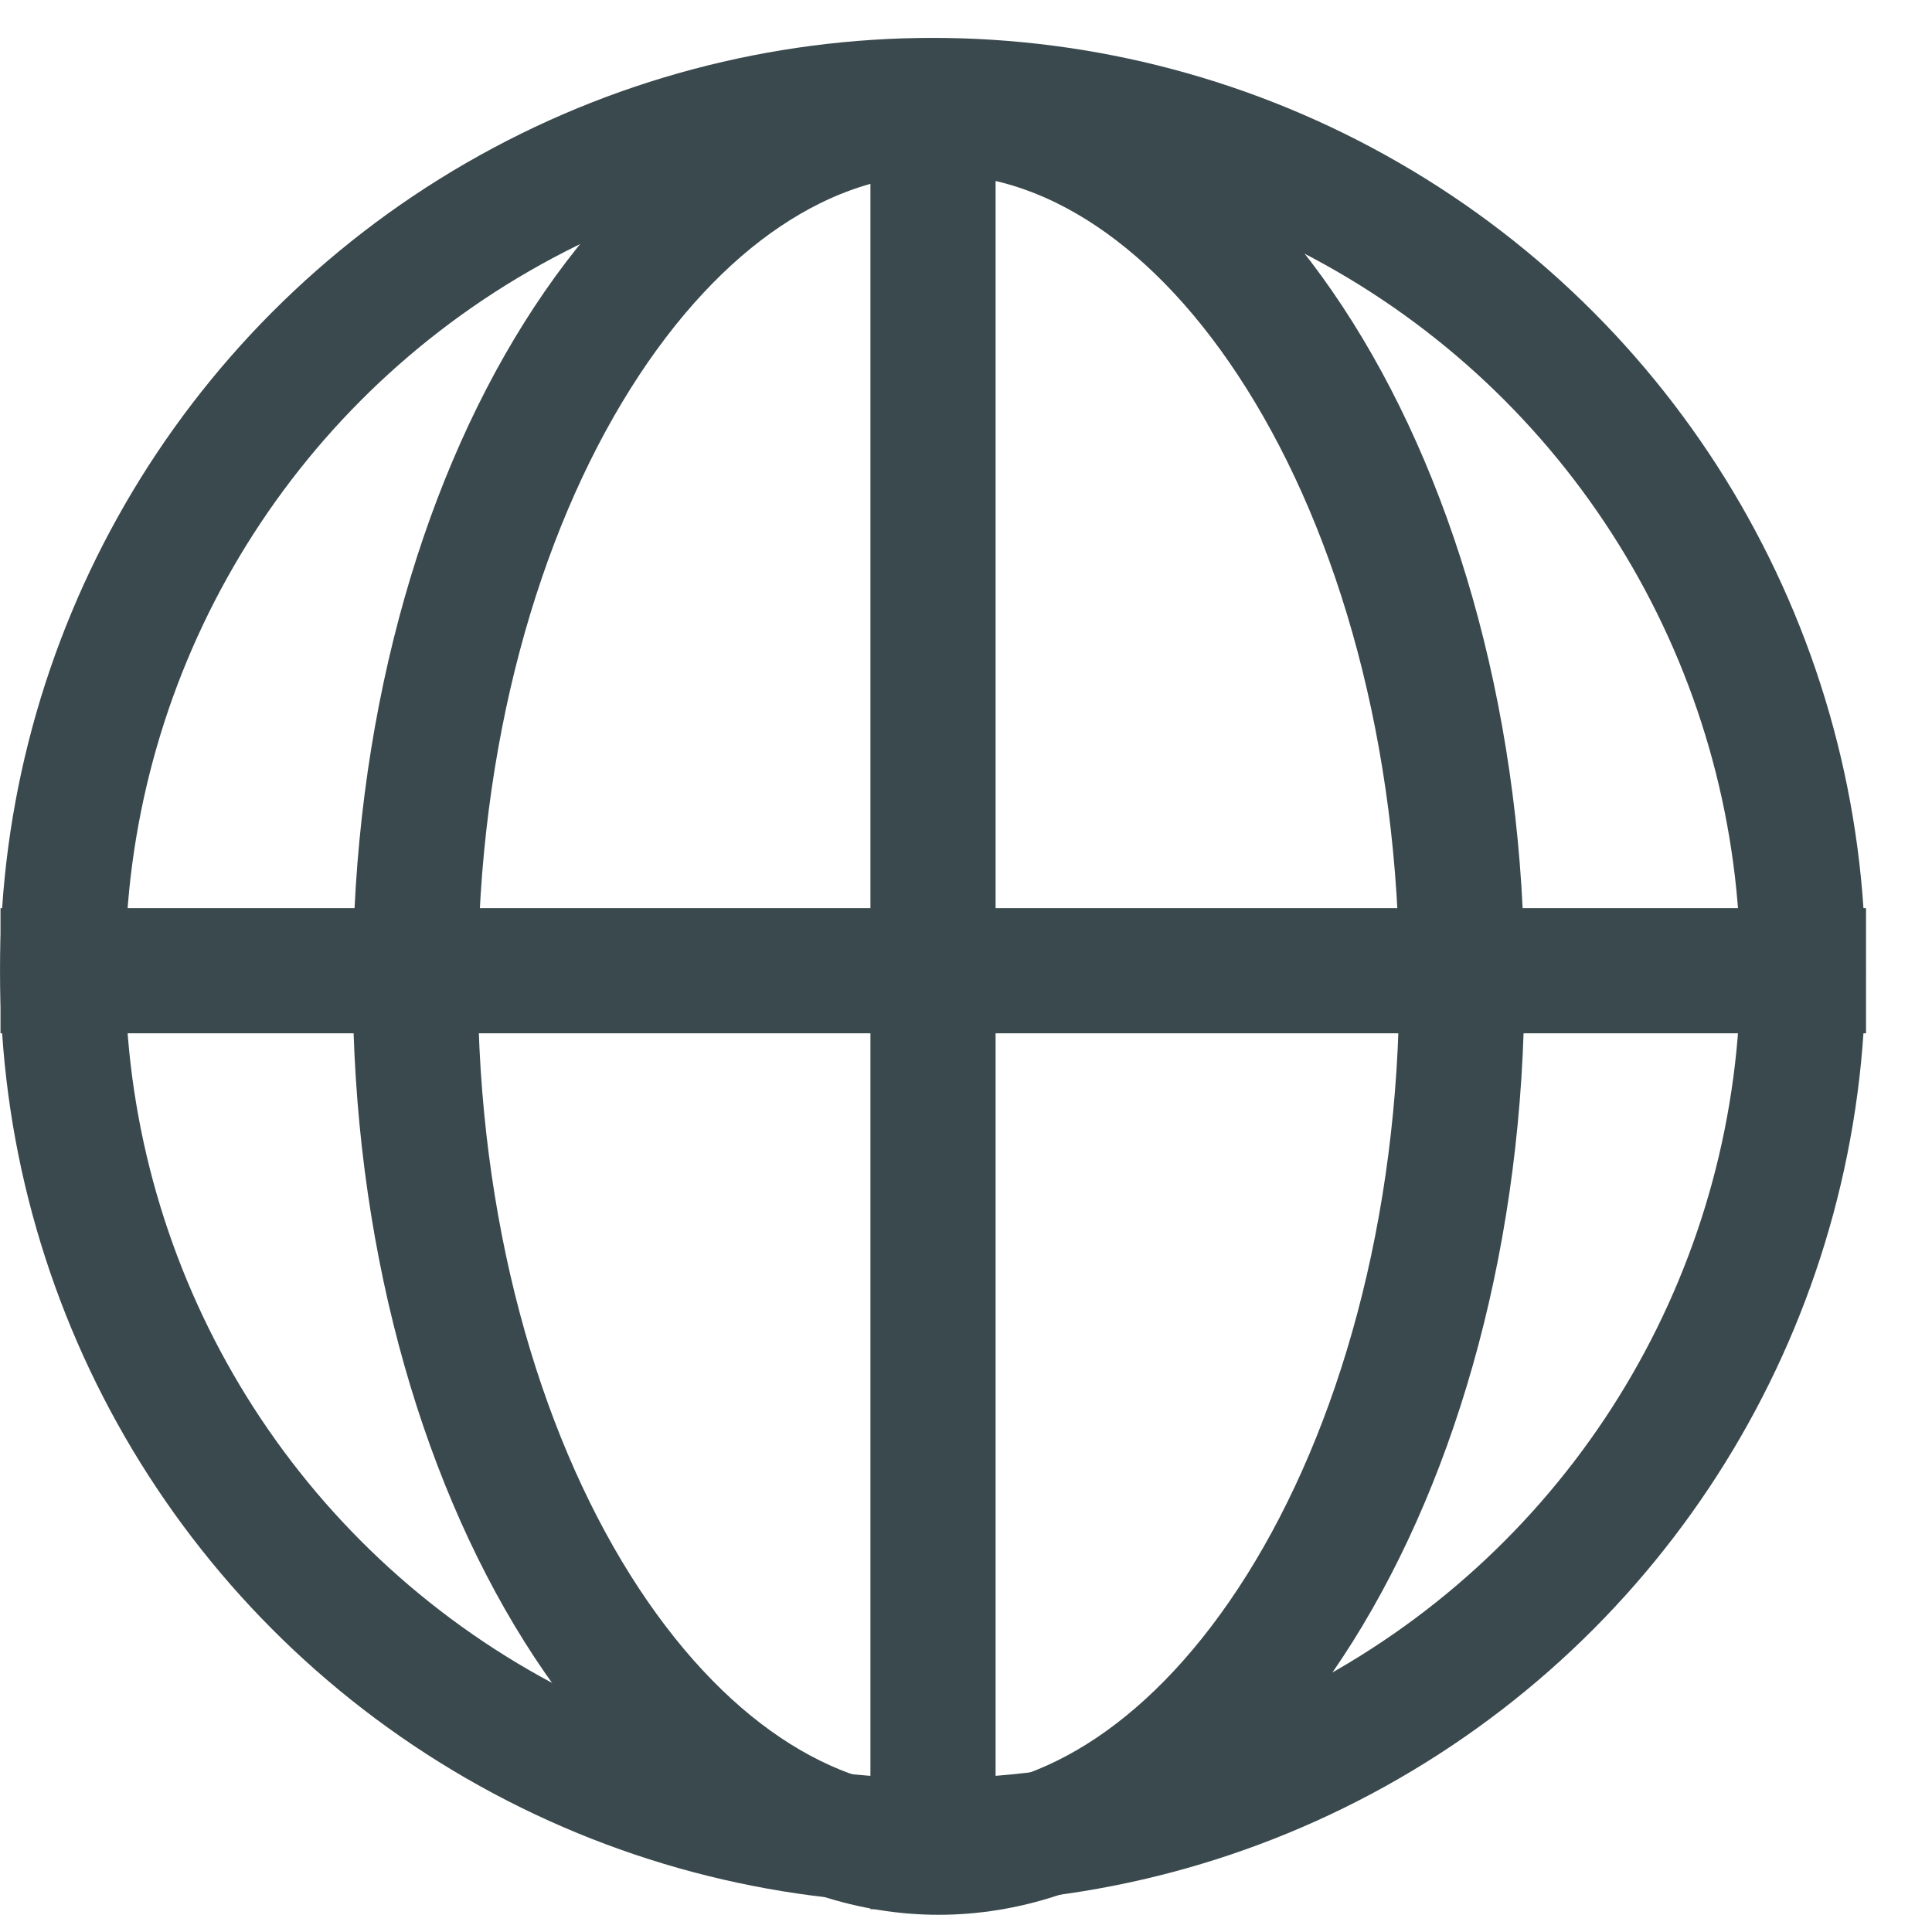 <svg width="27" height="27" viewBox="0 0 27 27" fill="none" xmlns="http://www.w3.org/2000/svg">
<path d="M0.007 13.566L26.078 13.566" stroke="#3A494D" stroke-width="1.749"/>
<circle cx="13.036" cy="13.565" r="12.161" stroke="#3A494D" stroke-width="1.749"/>
<path d="M13.039 26.681V0.609" stroke="#3A494D" stroke-width="1.749"/>
<path d="M13.117 1.562C14.97 1.562 16.777 2.76 18.165 4.971C19.546 7.17 20.43 10.262 20.43 13.724C20.43 17.185 19.546 20.276 18.165 22.476C16.777 24.686 14.97 25.885 13.117 25.885C11.265 25.885 9.457 24.686 8.068 22.476C6.687 20.276 5.804 17.185 5.804 13.724C5.804 10.262 6.687 7.17 8.068 4.971C9.457 2.76 11.265 1.562 13.117 1.562Z" stroke="#3A494D" stroke-width="1.749"/>
</svg>
